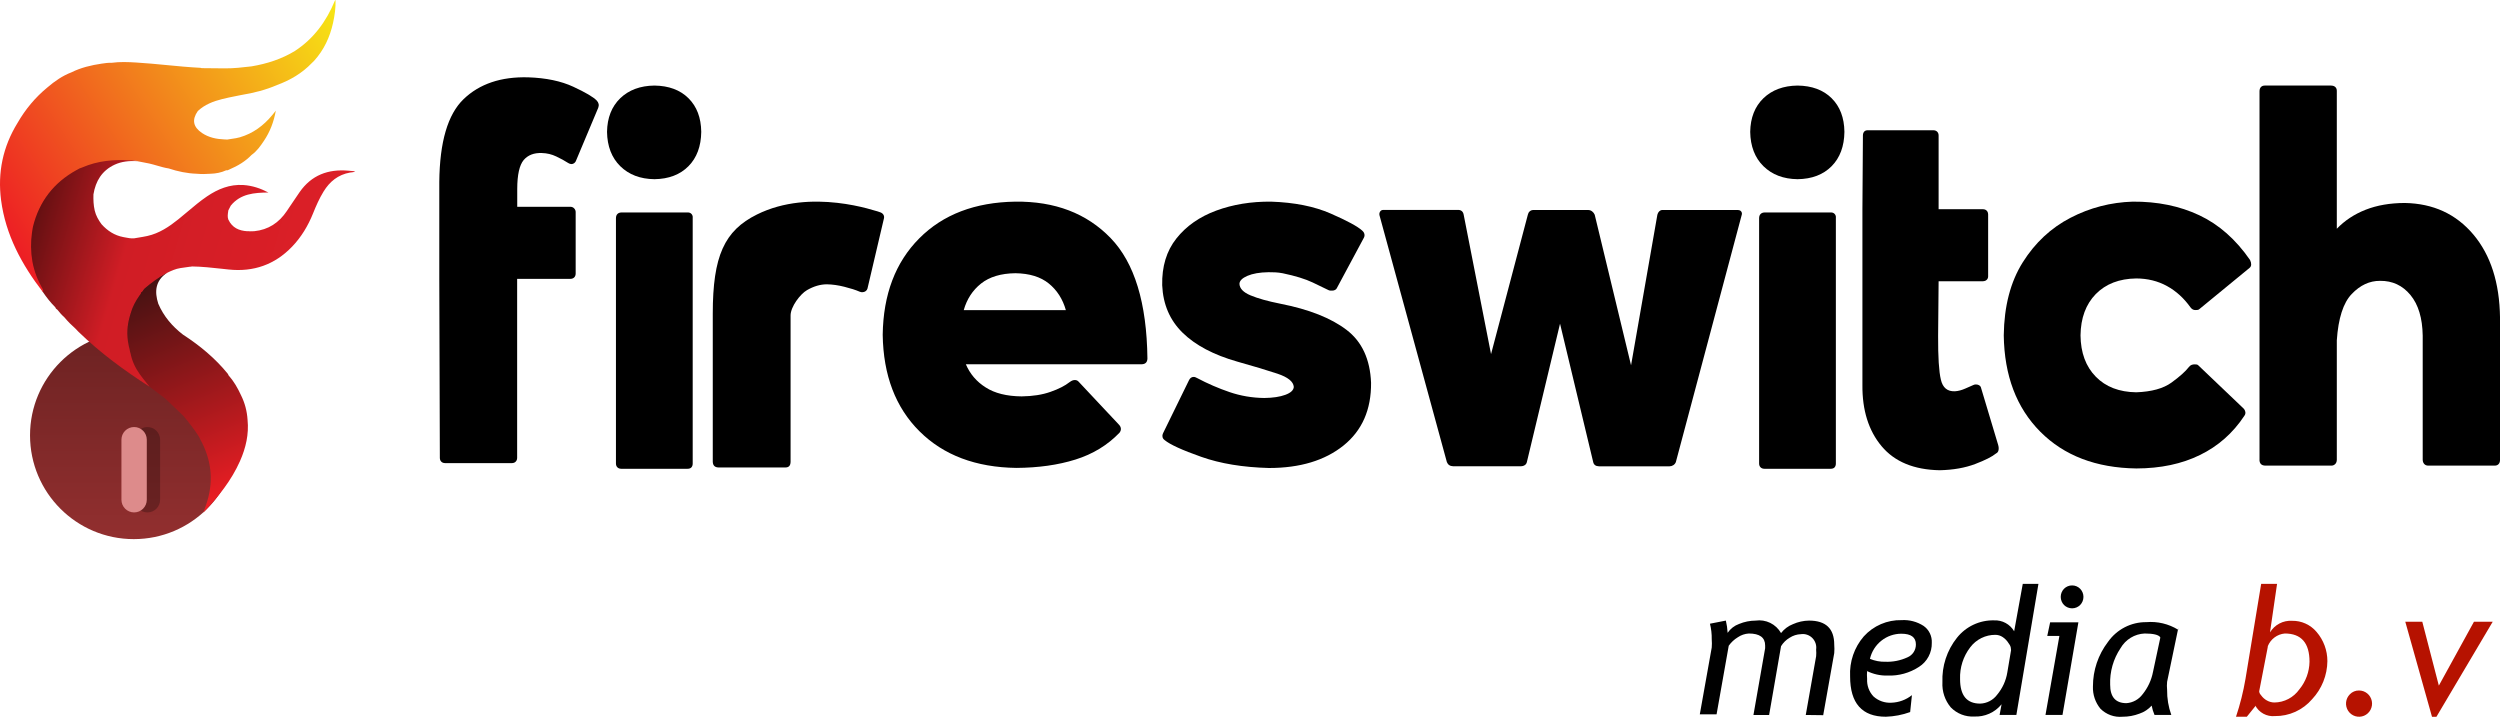 <svg xmlns="http://www.w3.org/2000/svg" width="240" height="69" viewBox="0 0 240 69" fill="none"><g clip-path="url(#clip0_307_2)"><path fill-rule="evenodd" clip-rule="evenodd" d="M215.446 39.935C215.543 39.807 215.578 39.675 215.552 39.543C215.525 39.41 215.477 39.309 215.393 39.225L211.045 35.08C210.997 35.031 210.944 35 210.886 34.992C210.829 34.983 210.767 34.978 210.692 34.978C210.591 34.978 210.489 34.992 210.397 35.027C210.304 35.062 210.216 35.128 210.137 35.23C209.802 35.662 209.246 36.16 208.461 36.729C207.681 37.294 206.552 37.607 205.083 37.66C203.447 37.638 202.146 37.139 201.194 36.16C200.237 35.186 199.748 33.863 199.73 32.196C199.752 30.529 200.241 29.21 201.194 28.231C202.151 27.256 203.447 26.753 205.083 26.731C206.172 26.736 207.151 26.978 208.029 27.459C208.906 27.94 209.656 28.623 210.291 29.514C210.366 29.611 210.445 29.682 210.525 29.717C210.604 29.752 210.697 29.77 210.798 29.765C210.851 29.765 210.908 29.765 210.975 29.752C211.041 29.744 211.098 29.713 211.151 29.664L215.953 25.721C216.054 25.642 216.107 25.536 216.112 25.399C216.116 25.263 216.081 25.117 216.006 24.963C214.639 22.983 213.012 21.549 211.129 20.663C209.246 19.776 207.112 19.34 204.735 19.358C202.627 19.424 200.634 19.94 198.764 20.91C196.894 21.88 195.369 23.3 194.187 25.179C193.005 27.058 192.397 29.395 192.361 32.191C192.414 36.063 193.583 39.146 195.867 41.444C198.151 43.741 201.225 44.919 205.092 44.972C207.42 44.967 209.458 44.535 211.199 43.679C212.937 42.833 214.357 41.58 215.446 39.935Z" fill="black"/><path fill-rule="evenodd" clip-rule="evenodd" d="M92.519 29.77C92.819 28.716 93.37 27.865 94.181 27.221C94.993 26.578 96.086 26.247 97.471 26.229C98.829 26.247 99.901 26.578 100.69 27.221C101.479 27.865 102.022 28.716 102.322 29.77H92.519ZM92.722 34.97H109.597C109.959 34.961 110.144 34.776 110.153 34.414C110.091 29.078 108.914 25.224 106.617 22.851C104.319 20.478 101.272 19.314 97.471 19.358C93.604 19.416 90.526 20.589 88.246 22.886C85.962 25.184 84.793 28.267 84.74 32.139C84.798 36.033 85.975 39.124 88.277 41.409C90.579 43.698 93.679 44.867 97.572 44.919C99.676 44.906 101.567 44.642 103.243 44.117C104.919 43.592 106.33 42.732 107.476 41.537C107.573 41.409 107.617 41.277 107.604 41.14C107.591 41.003 107.529 40.884 107.428 40.778L103.539 36.633C103.446 36.531 103.327 36.483 103.186 36.483C103.111 36.483 103.031 36.496 102.952 36.527C102.873 36.558 102.78 36.611 102.679 36.686C102.242 37.03 101.634 37.343 100.853 37.616C100.073 37.894 99.147 38.04 98.079 38.053C96.646 38.04 95.495 37.753 94.627 37.193C93.749 36.642 93.119 35.896 92.722 34.97Z" fill="black"/><path fill-rule="evenodd" clip-rule="evenodd" d="M49.655 26.77H54.757C54.911 26.77 55.035 26.721 55.123 26.633C55.216 26.541 55.26 26.422 55.264 26.267V20.358C55.264 20.225 55.216 20.11 55.123 20.009C55.03 19.908 54.911 19.855 54.757 19.85H49.655V18.13C49.659 16.768 49.867 15.851 50.272 15.365C50.682 14.885 51.265 14.66 52.027 14.691C52.513 14.704 52.971 14.814 53.403 15.021C53.835 15.224 54.219 15.436 54.554 15.652C54.603 15.678 54.656 15.7 54.704 15.723C54.752 15.74 54.806 15.753 54.854 15.753C54.96 15.753 55.052 15.718 55.136 15.652C55.22 15.586 55.277 15.502 55.308 15.4L57.429 10.351C57.531 10.091 57.478 9.853 57.279 9.645C56.953 9.31 56.203 8.869 55.035 8.327C53.866 7.784 52.424 7.48 50.709 7.423C48.099 7.352 46.035 8.049 44.509 9.513C42.983 10.977 42.207 13.632 42.172 17.478V19.855V26.77L42.225 43.952C42.225 44.106 42.273 44.23 42.361 44.318C42.454 44.41 42.573 44.455 42.727 44.459H49.139C49.293 44.459 49.417 44.41 49.505 44.318C49.598 44.225 49.642 44.106 49.646 43.952V26.77H49.655Z" fill="black"/><path fill-rule="evenodd" clip-rule="evenodd" d="M216.908 44.143C216.917 44.505 217.102 44.69 217.464 44.699H223.827C223.959 44.699 224.074 44.65 224.175 44.553C224.277 44.456 224.33 44.319 224.334 44.143V32.672C224.475 30.56 224.951 29.074 225.763 28.227C226.574 27.376 227.478 26.957 228.484 26.961C229.674 26.948 230.644 27.402 231.403 28.32C232.161 29.237 232.554 30.538 232.58 32.218V44.143C232.584 44.297 232.629 44.43 232.721 44.536C232.814 44.641 232.933 44.694 233.087 44.699H239.499C239.653 44.699 239.777 44.65 239.865 44.553C239.957 44.456 240.002 44.319 240.002 44.143V30.498C239.957 27.142 239.102 24.483 237.44 22.511C235.777 20.54 233.586 19.534 230.86 19.486C229.445 19.49 228.193 19.706 227.103 20.134C226.014 20.562 225.093 21.171 224.334 21.96V8.721C224.334 8.566 224.286 8.443 224.189 8.355C224.092 8.262 223.955 8.218 223.778 8.214H217.415C217.261 8.214 217.138 8.262 217.049 8.359C216.957 8.456 216.913 8.593 216.913 8.769V44.143H216.908Z" fill="black"/><path fill-rule="evenodd" clip-rule="evenodd" d="M176.248 20.849C176.244 20.721 176.199 20.611 176.116 20.527C176.032 20.443 175.922 20.399 175.794 20.395H169.431C169.254 20.395 169.118 20.443 169.021 20.54C168.924 20.637 168.875 20.774 168.875 20.95V44.496C168.875 44.65 168.924 44.774 169.012 44.862C169.104 44.955 169.223 44.999 169.378 45.003H175.741C175.917 45.003 176.045 44.955 176.124 44.862C176.204 44.769 176.243 44.65 176.243 44.496V20.849H176.248ZM168.02 12.659C168.042 14.04 168.465 15.142 169.289 15.954C170.114 16.765 171.203 17.184 172.566 17.202C173.946 17.184 175.035 16.765 175.838 15.954C176.64 15.142 177.046 14.04 177.064 12.659C177.046 11.301 176.64 10.229 175.838 9.431C175.04 8.637 173.946 8.231 172.566 8.214C171.208 8.231 170.114 8.637 169.289 9.431C168.465 10.229 168.042 11.305 168.02 12.659Z" fill="black"/><path fill-rule="evenodd" clip-rule="evenodd" d="M82.523 28C82.634 28.044 82.717 28.057 82.775 28.053C82.903 28.053 83.013 28.017 83.101 27.951C83.194 27.885 83.251 27.801 83.278 27.7L84.843 21.032C84.891 20.877 84.883 20.745 84.816 20.626C84.75 20.507 84.64 20.428 84.49 20.375C84.084 20.26 77.862 18.011 72.668 20.591C69.537 22.143 68.426 24.586 68.426 30.108V44.322C68.435 44.683 68.62 44.869 68.981 44.877H75.393C75.569 44.877 75.697 44.829 75.777 44.732C75.856 44.635 75.896 44.498 75.896 44.322V30.284C75.896 29.451 76.822 28.225 77.47 27.854C78.118 27.479 78.757 27.294 79.384 27.294C79.913 27.303 80.473 27.382 81.064 27.532C81.663 27.682 82.149 27.837 82.523 28Z" fill="black"/><path fill-rule="evenodd" clip-rule="evenodd" d="M111.813 42.255C112.32 42.674 113.489 43.212 115.319 43.856C117.149 44.505 119.314 44.862 121.819 44.928C124.8 44.928 127.185 44.209 128.976 42.771C130.762 41.334 131.644 39.323 131.622 36.747C131.533 34.489 130.748 32.796 129.267 31.667C127.785 30.538 125.673 29.7 122.935 29.162C121.709 28.919 120.747 28.646 120.051 28.355C119.354 28.064 119.001 27.689 118.988 27.243C119.001 26.952 119.252 26.696 119.755 26.48C120.258 26.264 120.928 26.145 121.775 26.132C121.978 26.132 122.194 26.132 122.419 26.145C122.648 26.154 122.886 26.185 123.142 26.233C124.35 26.485 125.307 26.78 126.021 27.12C126.736 27.459 127.238 27.702 127.538 27.852C127.587 27.874 127.64 27.892 127.697 27.896C127.754 27.9 127.816 27.905 127.891 27.9C127.997 27.9 128.089 27.878 128.173 27.83C128.257 27.781 128.314 27.724 128.345 27.645L130.92 22.846C130.995 22.718 131.013 22.586 130.978 22.454C130.943 22.322 130.872 22.22 130.771 22.136C130.33 21.735 129.32 21.188 127.745 20.5C126.171 19.812 124.266 19.433 122.031 19.358C120.117 19.34 118.357 19.627 116.757 20.218C115.156 20.809 113.881 21.7 112.933 22.895C111.985 24.09 111.531 25.59 111.571 27.389C111.655 29.228 112.307 30.745 113.533 31.944C114.759 33.144 116.51 34.07 118.789 34.718C120.342 35.151 121.625 35.539 122.635 35.874C123.645 36.214 124.169 36.637 124.204 37.144C124.187 37.453 123.918 37.709 123.393 37.903C122.868 38.097 122.194 38.198 121.369 38.207C120.209 38.194 119.102 38.004 118.04 37.642C116.977 37.281 115.932 36.827 114.905 36.284C114.852 36.258 114.803 36.236 114.755 36.214C114.702 36.196 114.653 36.183 114.605 36.183C114.402 36.183 114.252 36.284 114.15 36.487L111.677 41.541C111.602 41.691 111.575 41.819 111.602 41.934C111.61 42.053 111.685 42.158 111.813 42.255Z" fill="black"/><path fill-rule="evenodd" clip-rule="evenodd" d="M186.059 32.261L186.107 27H190.354C190.508 26.995 190.631 26.951 190.72 26.867C190.812 26.784 190.856 26.673 190.861 26.546V20.587C190.856 20.433 190.812 20.31 190.72 20.221C190.627 20.129 190.508 20.085 190.354 20.085H186.107V13.011C186.107 12.856 186.059 12.733 185.97 12.645C185.878 12.552 185.759 12.508 185.605 12.504H179.294C179.144 12.504 179.03 12.552 178.955 12.645C178.88 12.737 178.84 12.856 178.84 13.011L178.792 20.085V27V36.962C178.77 39.379 179.383 41.337 180.63 42.832C181.878 44.327 183.739 45.099 186.217 45.143C187.527 45.112 188.66 44.909 189.622 44.543C190.583 44.177 191.249 43.838 191.624 43.529C191.747 43.472 191.826 43.37 191.857 43.22C191.888 43.07 191.879 42.903 191.826 42.722L190.16 37.165C190.133 37.09 190.076 37.029 189.988 36.98C189.899 36.931 189.807 36.909 189.705 36.909C189.657 36.909 189.613 36.909 189.578 36.914C189.542 36.918 189.498 36.936 189.45 36.958C189.282 37.029 189.026 37.143 188.678 37.297C188.33 37.452 187.999 37.544 187.681 37.562C186.954 37.597 186.5 37.222 186.323 36.442C186.138 35.675 186.05 34.276 186.059 32.261Z" fill="black"/><path fill-rule="evenodd" clip-rule="evenodd" d="M143.14 33.996L140.512 20.607C140.485 20.457 140.424 20.343 140.335 20.268C140.243 20.193 140.137 20.153 140.005 20.153H132.782C132.654 20.157 132.557 20.21 132.491 20.312C132.425 20.413 132.402 20.528 132.429 20.66L138.898 44.356C138.999 44.616 139.202 44.753 139.506 44.761H146.024C146.156 44.761 146.271 44.726 146.377 44.656C146.482 44.585 146.549 44.488 146.579 44.36L149.763 31.072L152.947 44.36C153.004 44.62 153.19 44.757 153.503 44.766H160.271C160.399 44.766 160.523 44.731 160.633 44.66C160.743 44.59 160.827 44.492 160.88 44.365L167.195 20.669C167.243 20.537 167.234 20.422 167.168 20.32C167.102 20.219 166.992 20.166 166.837 20.162H159.561C159.456 20.166 159.363 20.21 159.279 20.294C159.195 20.378 159.138 20.488 159.107 20.616L156.581 35.068L153.093 20.616C153.04 20.488 152.956 20.378 152.846 20.294C152.735 20.21 152.616 20.166 152.484 20.162H147.179C147.051 20.166 146.941 20.21 146.849 20.294C146.756 20.378 146.699 20.488 146.672 20.616L143.14 33.996Z" fill="black"/><path fill-rule="evenodd" clip-rule="evenodd" d="M66.504 20.849C66.499 20.721 66.455 20.611 66.371 20.527C66.288 20.443 66.177 20.399 66.05 20.395H59.687C59.51 20.395 59.373 20.443 59.276 20.54C59.179 20.637 59.131 20.774 59.131 20.95V44.496C59.131 44.65 59.179 44.774 59.268 44.862C59.36 44.955 59.479 44.999 59.633 45.003H65.997C66.173 45.003 66.301 44.955 66.38 44.862C66.46 44.769 66.499 44.65 66.499 44.496V20.849H66.504ZM58.275 12.659C58.297 14.04 58.721 15.142 59.545 15.954C60.37 16.765 61.459 17.184 62.822 17.202C64.202 17.184 65.291 16.765 66.094 15.954C66.896 15.142 67.302 14.04 67.32 12.659C67.302 11.301 66.896 10.229 66.094 9.431C65.296 8.637 64.202 8.231 62.822 8.214C61.464 8.231 60.37 8.637 59.545 9.431C58.721 10.229 58.297 11.305 58.275 12.659Z" fill="black"/><path fill-rule="evenodd" clip-rule="evenodd" d="M173.353 68.637L174.349 62.996C174.367 62.783 174.367 62.568 174.349 62.355C174.378 62.155 174.36 61.95 174.296 61.759C174.233 61.567 174.126 61.392 173.984 61.249C173.842 61.106 173.669 60.998 173.479 60.934C173.288 60.87 173.086 60.852 172.887 60.881C172.503 60.894 172.129 61.012 171.807 61.222C171.469 61.42 171.185 61.699 170.98 62.035L169.836 68.637H168.331L169.454 62.227C169.462 62.142 169.462 62.056 169.454 61.97C169.454 61.201 168.932 60.816 167.886 60.816C167.507 60.84 167.141 60.965 166.827 61.18C166.485 61.387 166.189 61.664 165.958 61.992L164.792 68.573H163.182L164.326 62.163C164.348 61.9 164.348 61.635 164.326 61.372C164.335 60.868 164.278 60.365 164.156 59.876L165.682 59.577C165.774 59.963 165.831 60.356 165.852 60.752C166.12 60.357 166.506 60.058 166.954 59.898C167.458 59.689 167.998 59.58 168.543 59.577C169.021 59.508 169.509 59.585 169.944 59.798C170.378 60.012 170.739 60.352 170.98 60.774C171.277 60.389 171.673 60.093 172.124 59.919C172.611 59.7 173.138 59.583 173.671 59.577C175.282 59.577 176.087 60.346 176.087 61.885C176.109 62.155 176.109 62.427 176.087 62.697L175.028 68.658L173.353 68.637Z" fill="black"/><path fill-rule="evenodd" clip-rule="evenodd" d="M179.243 64.405C179.22 64.661 179.22 64.918 179.243 65.174C179.225 65.483 179.27 65.792 179.375 66.083C179.481 66.373 179.645 66.639 179.858 66.862C180.328 67.283 180.946 67.498 181.574 67.46C182.291 67.437 182.982 67.183 183.545 66.734L183.375 68.358C182.627 68.63 181.84 68.781 181.044 68.806C178.756 68.806 177.611 67.517 177.611 64.939C177.536 63.533 178.007 62.154 178.925 61.093C179.383 60.587 179.944 60.185 180.569 59.916C181.194 59.647 181.869 59.516 182.549 59.533C183.296 59.486 184.038 59.681 184.668 60.089C184.925 60.27 185.132 60.514 185.269 60.798C185.406 61.082 185.469 61.397 185.452 61.713C185.463 62.172 185.356 62.626 185.14 63.03C184.925 63.435 184.609 63.776 184.223 64.02C183.328 64.603 182.278 64.894 181.214 64.854C180.516 64.873 179.825 64.719 179.201 64.405H179.243ZM179.519 63.251C179.988 63.447 180.494 63.542 181.002 63.529C181.732 63.555 182.457 63.408 183.121 63.102C183.363 62.999 183.568 62.827 183.712 62.606C183.855 62.385 183.93 62.126 183.926 61.862C183.926 61.178 183.46 60.837 182.528 60.837C181.832 60.837 181.157 61.073 180.611 61.507C180.065 61.941 179.68 62.548 179.519 63.23V63.251Z" fill="black"/><path fill-rule="evenodd" clip-rule="evenodd" d="M191.961 68.636L192.151 67.611C191.834 67.999 191.432 68.308 190.976 68.512C190.519 68.716 190.022 68.81 189.523 68.786C189.109 68.809 188.694 68.743 188.307 68.592C187.919 68.441 187.568 68.208 187.277 67.91C186.712 67.238 186.424 66.374 186.472 65.495C186.411 63.947 186.907 62.429 187.871 61.222C188.297 60.687 188.84 60.258 189.458 59.969C190.075 59.68 190.75 59.538 191.431 59.555C191.816 59.536 192.2 59.623 192.539 59.808C192.879 59.992 193.163 60.267 193.359 60.602L194.186 56.051H195.69L193.571 68.636H191.961ZM193.041 62.226C193.041 62.226 193.041 62.012 192.829 61.756C192.685 61.516 192.489 61.312 192.257 61.158C192.05 61.019 191.807 60.945 191.558 60.944C191.091 60.941 190.629 61.047 190.21 61.255C189.791 61.462 189.425 61.766 189.142 62.141C188.472 63.012 188.127 64.094 188.167 65.196C188.167 66.763 188.81 67.546 190.096 67.546C190.414 67.537 190.726 67.455 191.008 67.307C191.291 67.159 191.537 66.949 191.727 66.692C192.238 66.081 192.574 65.343 192.702 64.555L193.062 62.418L193.041 62.226Z" fill="black"/><path fill-rule="evenodd" clip-rule="evenodd" d="M198.91 56.2C199.056 56.198 199.2 56.225 199.335 56.28C199.469 56.335 199.592 56.417 199.694 56.521C199.897 56.729 200.011 57.009 200.011 57.301C200.011 57.593 199.897 57.873 199.694 58.081C199.488 58.285 199.21 58.4 198.921 58.4C198.631 58.4 198.353 58.285 198.147 58.081C197.944 57.873 197.83 57.593 197.83 57.301C197.83 57.009 197.944 56.729 198.147 56.521C198.25 56.417 198.372 56.335 198.507 56.28C198.642 56.225 198.786 56.198 198.931 56.2H198.91ZM196.367 68.636L197.702 61.051H196.537L196.812 59.747H199.525L197.999 68.636H196.367Z" fill="black"/><path fill-rule="evenodd" clip-rule="evenodd" d="M209.123 60.26L208.042 65.453C208.016 65.708 208.016 65.966 208.042 66.222C208.031 67.044 208.168 67.862 208.445 68.636H206.834C206.71 68.348 206.618 68.047 206.559 67.739C206.243 68.092 205.841 68.358 205.393 68.508C204.872 68.708 204.319 68.809 203.762 68.807C203.374 68.842 202.984 68.792 202.618 68.659C202.252 68.526 201.919 68.314 201.643 68.038C201.15 67.439 200.893 66.679 200.922 65.901C200.919 64.355 201.426 62.852 202.363 61.628C202.779 61.033 203.332 60.55 203.974 60.218C204.616 59.887 205.329 59.718 206.05 59.726C207.118 59.635 208.187 59.89 209.102 60.453L209.123 60.26ZM207.385 61.179C207.237 60.944 206.729 60.816 205.881 60.816C205.41 60.837 204.951 60.978 204.548 61.224C204.144 61.47 203.808 61.815 203.571 62.226C202.879 63.258 202.53 64.485 202.575 65.73C202.575 66.913 203.098 67.504 204.143 67.504C204.447 67.482 204.742 67.394 205.009 67.246C205.276 67.099 205.508 66.895 205.69 66.649C206.191 66.03 206.533 65.296 206.686 64.512L207.385 61.243V61.179Z" fill="black"/><path fill-rule="evenodd" clip-rule="evenodd" d="M216.521 67.781L215.695 68.807H214.656C215.053 67.622 215.357 66.407 215.567 65.175L217.072 56.051H218.598L217.92 60.709C218.139 60.347 218.452 60.052 218.826 59.856C219.199 59.66 219.619 59.571 220.039 59.598C220.485 59.589 220.927 59.68 221.334 59.865C221.741 60.05 222.102 60.323 222.391 60.666C223.06 61.443 223.429 62.437 223.429 63.465C223.415 64.825 222.893 66.13 221.967 67.119C221.524 67.637 220.974 68.051 220.355 68.332C219.737 68.612 219.064 68.753 218.386 68.743C218.006 68.779 217.624 68.701 217.289 68.519C216.953 68.336 216.678 68.057 216.5 67.717L216.521 67.781ZM217.708 62.098L216.881 66.371C216.881 66.371 216.881 66.564 217.072 66.756C217.217 66.959 217.405 67.127 217.623 67.247C217.843 67.371 218.091 67.437 218.344 67.44C218.813 67.434 219.274 67.317 219.69 67.098C220.106 66.879 220.465 66.564 220.738 66.179C221.352 65.433 221.695 64.499 221.713 63.529C221.713 61.72 220.922 60.816 219.34 60.816C218.983 60.848 218.642 60.979 218.354 61.194C218.066 61.408 217.843 61.699 217.708 62.034V62.098Z" fill="#B61200"/><path fill-rule="evenodd" clip-rule="evenodd" d="M226.458 66.287C226.748 66.284 227.03 66.384 227.255 66.568C227.48 66.752 227.635 67.01 227.692 67.296C227.75 67.583 227.707 67.881 227.571 68.139C227.435 68.397 227.214 68.6 226.946 68.712C226.678 68.824 226.38 68.838 226.102 68.753C225.825 68.668 225.586 68.488 225.425 68.244C225.265 68.001 225.194 67.708 225.223 67.418C225.253 67.127 225.383 66.855 225.589 66.65C225.702 66.533 225.837 66.44 225.986 66.378C226.136 66.315 226.296 66.284 226.458 66.287Z" fill="#B61200"/><path fill-rule="evenodd" clip-rule="evenodd" d="M233.896 68.812H233.472L230.908 59.688H232.54L234.129 65.82L237.499 59.688H239.3L233.896 68.812Z" fill="#B61200"/><path d="M12.843 51.756C18.344 51.756 22.803 47.296 22.803 41.796C22.803 36.295 18.344 31.835 12.843 31.835C7.342 31.835 2.883 36.295 2.883 41.796C2.883 47.296 7.342 51.756 12.843 51.756Z" fill="url(#paint0_linear_307_2)"/><path fill-rule="evenodd" clip-rule="evenodd" d="M15.195 29.158C14.823 28.002 14.908 26.97 15.998 26.213C15.895 26.208 15.809 26.255 15.724 26.302C15.708 26.312 15.691 26.321 15.675 26.33C14.861 26.761 14.126 27.292 13.535 28.007C13.476 28.095 13.416 28.182 13.356 28.269C12.988 28.802 12.651 29.35 12.49 29.988C12.49 29.988 12.489 29.988 12.49 29.988C12.048 31.254 12.058 32.528 12.432 33.805C12.338 33.967 12.4 34.114 12.46 34.256C12.474 34.288 12.487 34.32 12.499 34.352C12.891 35.429 13.522 36.348 14.361 37.127C14.584 37.295 14.807 37.464 15.03 37.632C15.254 37.801 15.477 37.969 15.701 38.138L15.701 38.139C15.722 38.156 15.745 38.172 15.767 38.188C15.81 38.22 15.854 38.251 15.892 38.288C16.467 38.836 17.041 39.386 17.614 39.935L17.617 39.938C18.144 40.566 18.648 41.214 19.09 41.907C19.108 41.943 19.126 41.979 19.144 42.015C19.182 42.093 19.22 42.171 19.261 42.247C20.256 44.087 20.508 46.012 19.922 48.03C19.851 48.276 19.766 48.518 19.671 48.787C19.625 48.919 19.576 49.058 19.525 49.207C20.977 47.673 22.223 46.111 23.045 44.253C23.601 42.996 23.904 41.688 23.766 40.303C23.714 39.471 23.506 38.68 23.133 37.933C22.814 37.242 22.438 36.585 21.927 36.014C21.924 36.004 21.921 35.995 21.918 35.985L21.916 35.977C21.907 35.949 21.899 35.922 21.883 35.902C20.66 34.391 19.181 33.172 17.559 32.119L17.558 32.118C16.53 31.323 15.711 30.362 15.195 29.158Z" fill="url(#paint1_linear_307_2)"/><path fill-rule="evenodd" clip-rule="evenodd" d="M10.127 15.357C9.238 15.482 8.395 15.755 7.571 16.098C7.554 16.109 7.538 16.12 7.521 16.131C7.486 16.156 7.451 16.181 7.413 16.2C5.953 16.943 4.812 18.026 3.996 19.443C3.497 20.31 3.117 21.225 3.019 22.236C3.019 22.238 3.018 22.239 3.018 22.241C3.012 22.252 3.006 22.262 2.999 22.273C2.984 22.297 2.969 22.322 2.966 22.347C2.852 23.297 2.838 24.245 3.032 25.188C3.23 26.119 3.552 27 4.049 27.814C4.059 27.848 4.068 27.883 4.078 27.917C4.087 27.951 4.096 27.986 4.106 28.02H4.107C4.467 28.551 4.86 29.055 5.316 29.506C5.316 29.506 5.316 29.506 5.316 29.506C5.339 29.619 5.426 29.679 5.514 29.737C5.514 29.737 5.514 29.737 5.514 29.738C5.712 29.988 5.918 30.23 6.159 30.44L6.16 30.437L6.161 30.44C6.508 30.858 6.893 31.239 7.298 31.6C7.325 31.629 7.351 31.658 7.377 31.687C7.429 31.744 7.481 31.802 7.537 31.855C9.614 33.867 11.932 35.569 14.361 37.127C14.262 37.002 14.163 36.879 14.063 36.756C13.845 36.487 13.627 36.217 13.427 35.936C12.971 35.297 12.679 34.666 12.522 33.884L12.49 33.788C12.458 33.66 12.451 33.569 12.439 33.523C12.434 33.501 12.367 33.233 12.362 33.212C12.121 32.069 12.191 31.181 12.547 30.058C12.721 29.442 13.022 28.89 13.386 28.369C13.401 28.349 13.417 28.328 13.434 28.308C13.491 28.235 13.549 28.162 13.544 28.064C13.649 28.028 13.698 27.943 13.747 27.857C13.78 27.799 13.813 27.74 13.865 27.698C14.538 27.149 15.221 26.613 15.998 26.213C16.424 26.003 16.854 25.805 17.329 25.734C17.595 25.694 17.862 25.657 18.129 25.62L18.236 25.605C18.298 25.607 18.361 25.603 18.421 25.579L18.423 25.579C19.394 25.593 20.357 25.698 21.32 25.804C21.532 25.827 21.744 25.851 21.956 25.873C24.336 26.123 26.372 25.414 28.037 23.683C28.928 22.757 29.574 21.675 30.052 20.487C30.342 19.766 30.654 19.055 31.061 18.39C31.652 17.424 32.46 16.771 33.597 16.565C33.636 16.558 33.677 16.555 33.719 16.552C33.834 16.543 33.96 16.533 34.103 16.442C34.055 16.439 34.013 16.435 33.975 16.432C33.883 16.425 33.817 16.419 33.751 16.413C33.729 16.412 33.707 16.41 33.685 16.408C33.654 16.405 33.623 16.402 33.592 16.399C33.539 16.395 33.486 16.39 33.433 16.385C31.503 16.218 29.904 16.809 28.767 18.438C28.444 18.9 28.13 19.369 27.817 19.838C27.722 19.98 27.627 20.122 27.532 20.264C26.783 21.38 25.764 22.059 24.41 22.195L24.407 22.196C24.375 22.196 24.343 22.197 24.311 22.198C24.292 22.199 24.272 22.199 24.253 22.2C24.166 22.203 24.079 22.206 23.992 22.206C23.902 22.193 23.816 22.191 23.732 22.198C22.952 22.149 22.296 21.873 21.925 21.087C21.924 21.086 21.923 21.086 21.922 21.085C21.829 20.839 21.864 20.592 21.899 20.346C21.907 20.295 21.914 20.244 21.92 20.194C21.92 20.194 21.921 20.194 21.921 20.194C21.96 20.118 21.999 20.042 22.038 19.966C22.077 19.891 22.116 19.816 22.154 19.74C22.154 19.74 22.155 19.74 22.154 19.74C23.097 18.585 24.416 18.497 25.765 18.48C25.005 18.08 24.214 17.817 23.363 17.762C22.057 17.679 20.921 18.142 19.866 18.858C19.21 19.304 18.605 19.814 18 20.324C17.712 20.567 17.424 20.81 17.13 21.046C16.235 21.765 15.29 22.399 14.146 22.654C13.862 22.717 13.574 22.764 13.286 22.811L13.285 22.811C13.151 22.833 13.018 22.854 12.885 22.878C12.583 22.906 12.289 22.847 11.997 22.79C11.943 22.779 11.89 22.769 11.836 22.759C10.996 22.601 10.318 22.159 9.751 21.531C9.456 21.129 9.21 20.711 9.093 20.212C8.972 19.695 8.956 19.18 8.971 18.657C9.181 17.38 9.785 16.381 10.993 15.815C11.677 15.494 12.405 15.434 13.148 15.467C13.14 15.461 13.133 15.454 13.126 15.446C13.11 15.429 13.094 15.412 13.076 15.41C12.095 15.269 11.114 15.218 10.127 15.357ZM24.218 22.22C24.154 22.213 24.092 22.21 24.03 22.211C24.092 22.218 24.155 22.222 24.218 22.22Z" fill="url(#paint2_linear_307_2)"/><path d="M29.929 6.058C29.93 6.056 29.93 6.055 29.931 6.053C29.953 6.032 29.977 6.011 30 5.989C30.053 5.94 30.108 5.891 30.156 5.837C31.099 4.792 31.672 3.562 31.973 2.197C32.132 1.475 32.236 0.747 32.211 0C32.168 0.026 32.151 0.06 32.136 0.095C31.322 2.058 30.118 3.709 28.319 4.887L28.32 4.888C27.035 5.669 25.633 6.12 24.158 6.369L24.129 6.373C23.285 6.472 22.441 6.57 21.589 6.563C20.845 6.556 20.101 6.549 19.358 6.542C19.345 6.539 19.331 6.534 19.318 6.53C19.291 6.521 19.263 6.512 19.235 6.51C18.148 6.455 17.064 6.351 15.981 6.246C15.016 6.153 14.05 6.06 13.082 6.002C12.296 5.955 11.505 5.92 10.718 6.029C10.709 6.03 10.699 6.031 10.69 6.032C10.384 6.016 10.084 6.061 9.784 6.106L9.767 6.108C8.764 6.257 7.782 6.485 6.866 6.941C6.001 7.272 5.253 7.792 4.555 8.39C3.385 9.35 2.435 10.495 1.681 11.805L1.68 11.806C0.277 14.088 -0.242 16.569 0.103 19.21C0.538 22.546 2.085 25.395 4.106 28.021C4.182 27.946 4.15 27.866 4.118 27.786L4.116 27.781C3.632 26.947 3.282 26.061 3.11 25.11C2.949 24.18 2.939 23.247 3.072 22.313C3.088 22.233 3.099 22.154 3.109 22.074C3.123 21.974 3.136 21.875 3.16 21.776C3.757 19.344 5.157 17.53 7.35 16.325C7.368 16.315 7.387 16.306 7.405 16.297C7.487 16.256 7.622 16.174 7.622 16.174C7.622 16.174 7.789 16.122 7.875 16.084C7.885 16.079 7.894 16.075 7.903 16.071C9.395 15.426 10.962 15.29 12.56 15.399C12.615 15.403 12.671 15.402 12.727 15.401C12.87 15.399 13.014 15.396 13.148 15.469C13.301 15.5 13.454 15.528 13.608 15.556C13.849 15.6 14.089 15.643 14.329 15.698C14.582 15.755 14.83 15.827 15.079 15.899C15.447 16.006 15.814 16.113 16.195 16.171C17.07 16.46 17.964 16.649 18.888 16.68C19.328 16.718 19.768 16.717 20.209 16.68C20.734 16.665 21.241 16.567 21.721 16.345C21.82 16.372 21.902 16.33 21.982 16.289C22.005 16.278 22.028 16.266 22.05 16.256C22.834 15.92 23.558 15.492 24.155 14.87C24.155 14.87 24.155 14.869 24.155 14.87H24.156C24.156 14.87 24.156 14.87 24.156 14.87C24.658 14.512 25.006 14.017 25.34 13.516C25.912 12.659 26.282 11.72 26.479 10.62C26.429 10.683 26.386 10.738 26.346 10.789C26.264 10.892 26.199 10.974 26.132 11.055C25.297 12.06 24.291 12.812 23.02 13.182C22.778 13.252 22.532 13.288 22.285 13.324C22.177 13.339 22.068 13.355 21.96 13.374C21.919 13.376 21.876 13.384 21.83 13.398C21.735 13.393 21.639 13.389 21.544 13.385C20.778 13.354 20.045 13.205 19.395 12.769C18.533 12.189 18.403 11.497 18.992 10.658C19.656 10.036 20.475 9.724 21.334 9.509C21.76 9.401 22.192 9.315 22.623 9.229C22.814 9.191 23.006 9.153 23.196 9.113L23.198 9.114C24.365 8.922 25.506 8.633 26.596 8.162C27.857 7.698 28.992 7.035 29.929 6.058Z" fill="url(#paint3_linear_307_2)"/><path d="M15.37 47.976V42.212C15.37 41.539 14.825 40.995 14.153 40.995C13.481 40.995 12.936 41.539 12.936 42.212V47.976C12.936 48.648 13.481 49.193 14.153 49.193C14.825 49.193 15.37 48.648 15.37 47.976Z" fill="black" fill-opacity="0.25"/><path d="M14.092 47.976V42.212C14.092 41.539 13.547 40.995 12.875 40.995C12.203 40.995 11.658 41.539 11.658 42.212V47.976C11.658 48.648 12.203 49.193 12.875 49.193C13.547 49.193 14.092 48.648 14.092 47.976Z" fill="#DD8B8B"/></g><defs><linearGradient id="paint0_linear_307_2" x1="12.843" y1="31.835" x2="12.843" y2="51.756" gradientUnits="userSpaceOnUse"><stop stop-color="#6C2222"/><stop offset="1" stop-color="#922F2F"/></linearGradient><linearGradient id="paint1_linear_307_2" x1="13.036" y1="27.832" x2="21.555" y2="48.201" gradientUnits="userSpaceOnUse"><stop stop-color="#471212"/><stop offset="1" stop-color="#ED1E24"/></linearGradient><linearGradient id="paint2_linear_307_2" x1="2.882" y1="18.096" x2="30.361" y2="26.198" gradientUnits="userSpaceOnUse"><stop stop-color="#560E0F"/><stop offset="0.366" stop-color="#D01D25"/><stop offset="1" stop-color="#DC1F27"/></linearGradient><linearGradient id="paint3_linear_307_2" x1="-0" y1="21.651" x2="33.403" y2="0.001" gradientUnits="userSpaceOnUse"><stop stop-color="#ED1E24"/><stop offset="1" stop-color="#F7EC14"/></linearGradient><clipPath id="clip0_307_2"><rect width="240" height="69" fill="white"/></clipPath></defs></svg>
